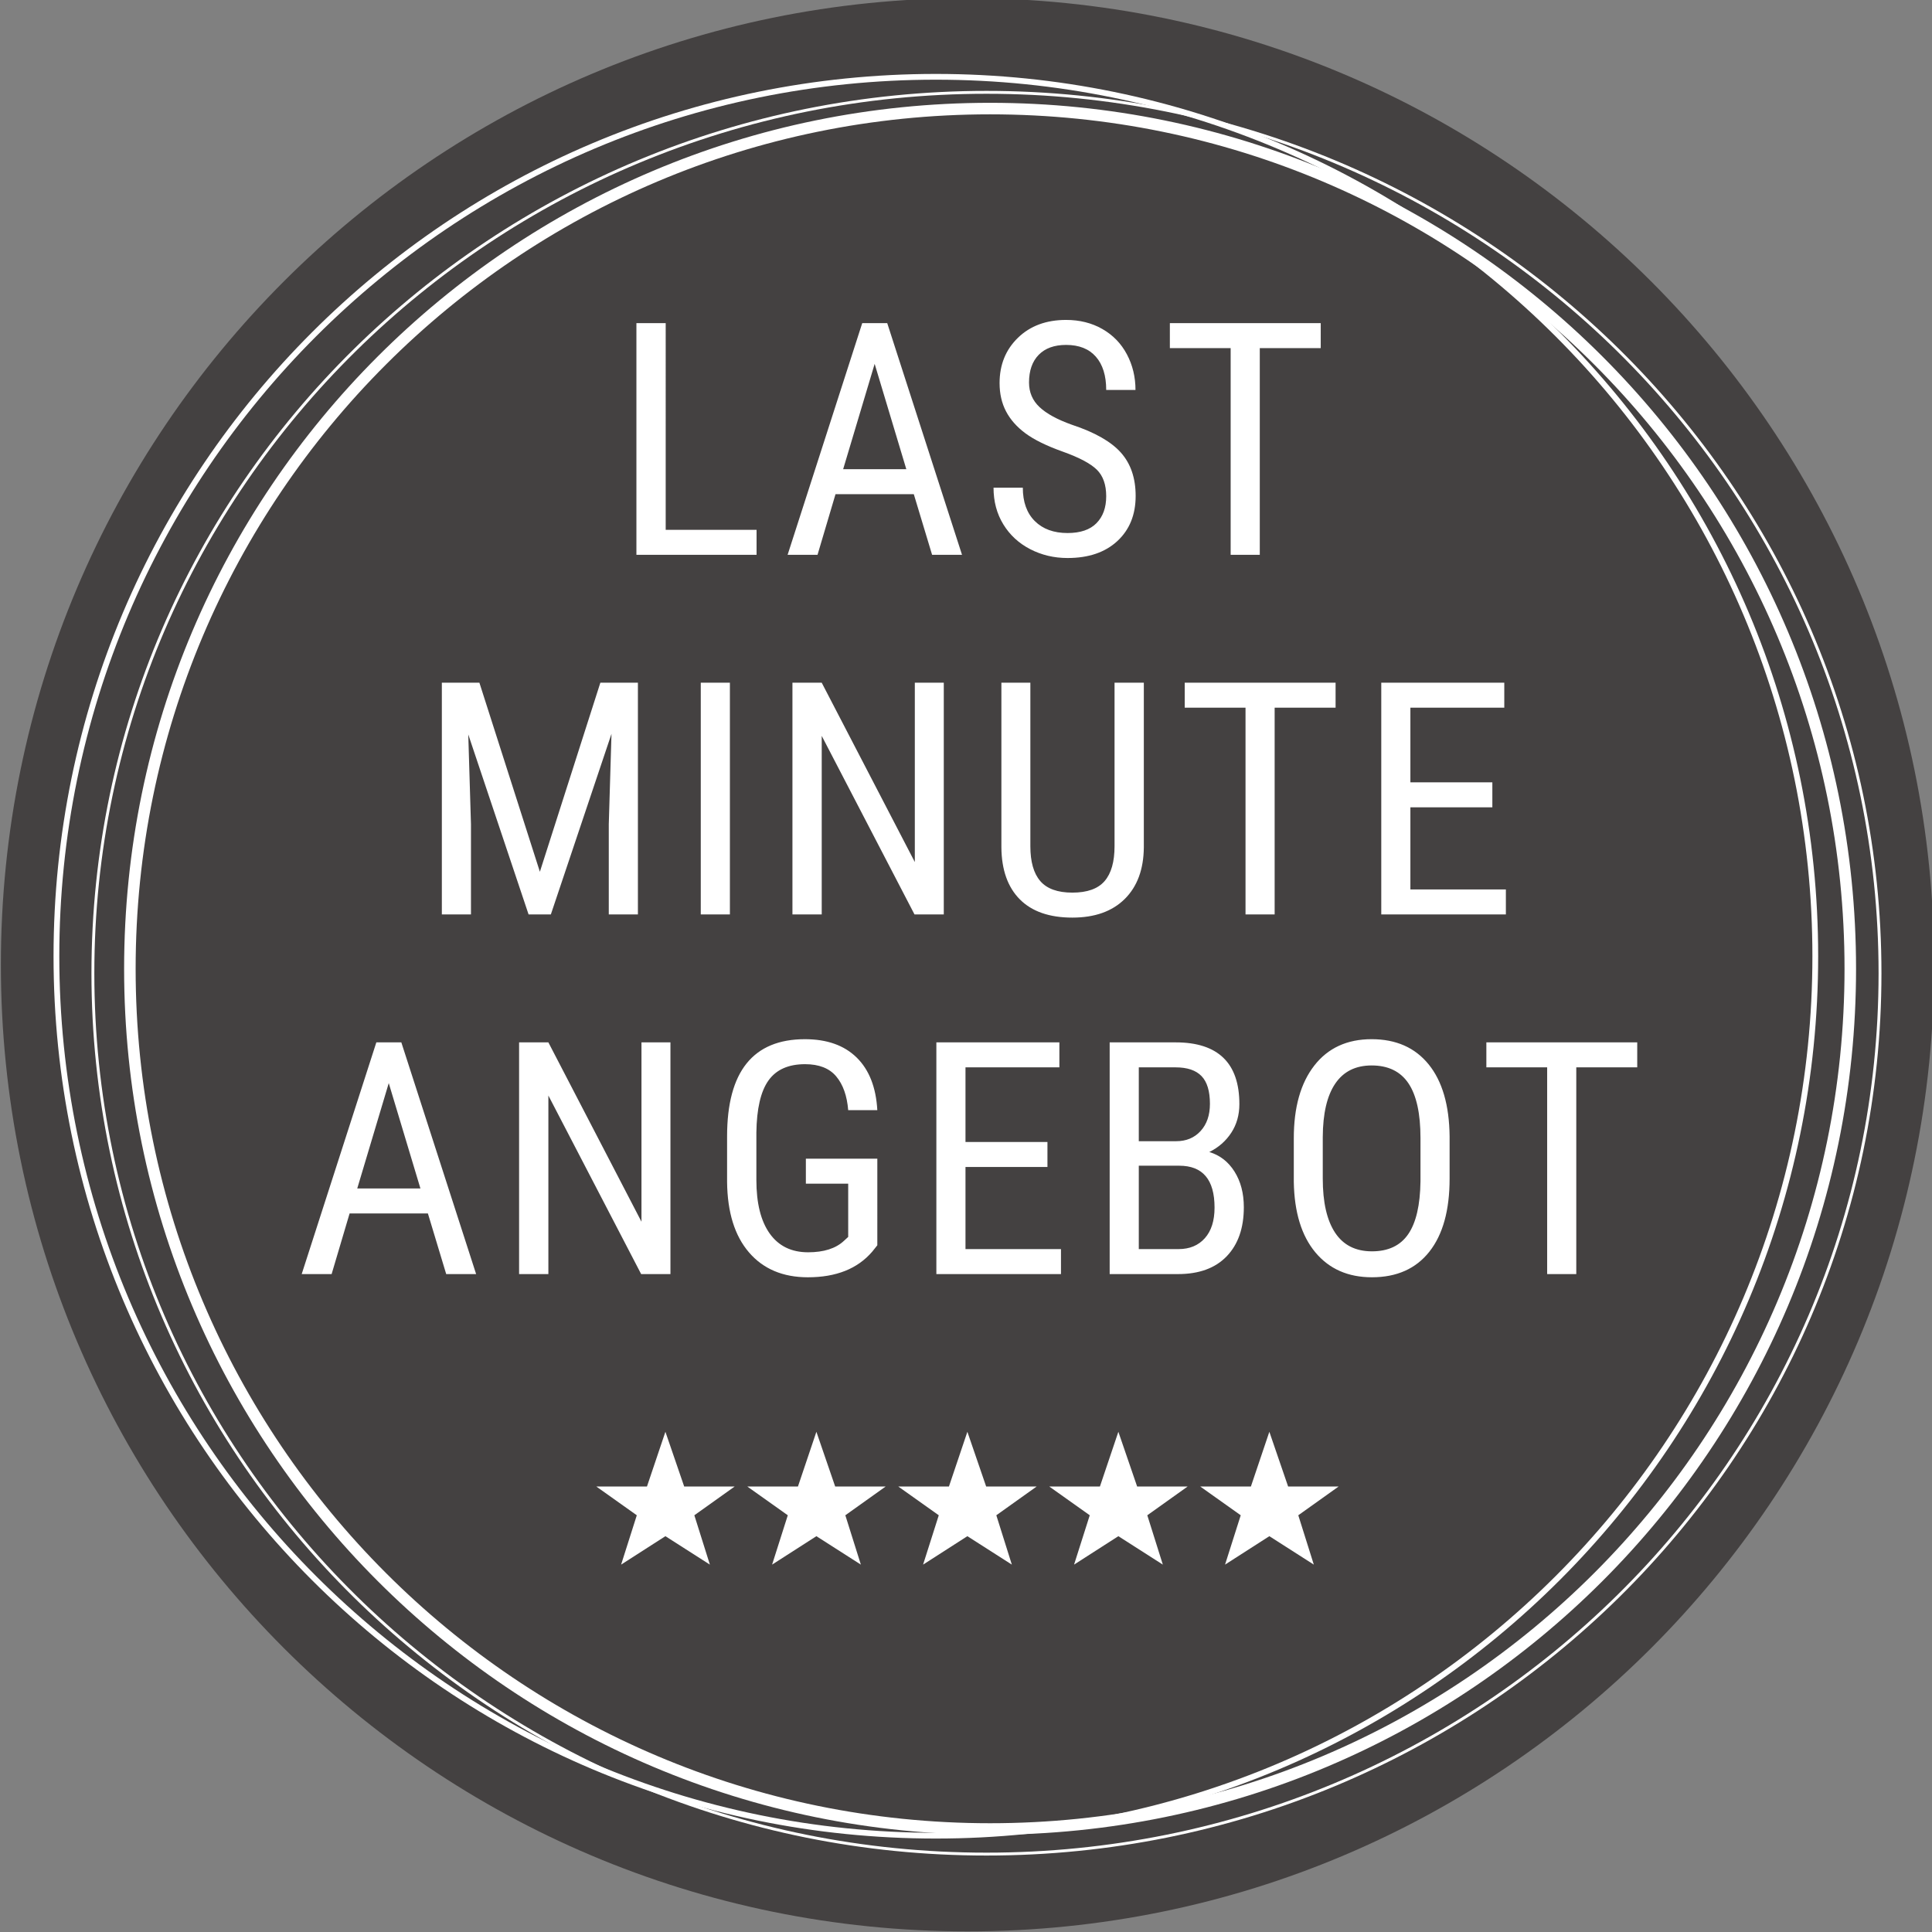 <svg width="103.25mm" height="103.25mm" version="1.1" viewBox="0 0 103.25 103.25" xmlns="http://www.w3.org/2000/svg">
 <rect x="0" y="0" width="103.25" height="103.25" fill="#808080" stroke="none"/>
 <defs>
  <clipPath id="clipPath849">
   <path d="m0 0h841.89v595.28h-841.89z"/>
  </clipPath>
  <clipPath id="clipPath877">
   <path d="m0 0h841.89v595.28h-841.89z"/>
  </clipPath>
 </defs>
 <g transform="translate(-54.209 -96.542)">
  <g transform="matrix(.353 0 0 -.353 -21.791 250.34)">
   <g clip-path="url(#clipPath849)">
    <g transform="translate(361.77 143.29)">
     <path d="m0 0c80.82 0 146.34 65.517 146.34 146.34 0 80.819-65.517 146.34-146.34 146.34s-146.34-65.518-146.34-146.34c0-80.82 65.517-146.34 146.34-146.34" style="fill:#444141"/>
    </g>
    <g transform="translate(364.64 154.99)">
     <path d="m0 0c74.713 0 135.28 59.705 135.28 133.36 0 73.65-60.566 133.36-135.28 133.36s-135.28-59.705-135.28-133.36c0-73.651 60.566-133.36 135.28-133.36z" style="fill:none;stroke-width:.436;stroke:#ffffff"/>
    </g>
    <g transform="translate(356.98 157.78)">
     <path d="m0 0c73.53 0 133.14 59.608 133.14 133.14 0 73.529-59.608 133.14-133.14 133.14s-133.14-59.608-133.14-133.14c0-73.53 59.608-133.14 133.14-133.14z" style="fill:none;stroke-width:.873;stroke:#ffffff"/>
    </g>
    <g transform="translate(365.19 158.79)">
     <path d="m0 0c71.923 0 130.23 58.305 130.23 130.23 0 71.922-58.305 130.23-130.23 130.23s-130.23-58.305-130.23-130.23c0-71.923 58.305-130.23 130.23-130.23z" style="fill:none;stroke-width:1.745;stroke:#ffffff"/>
    </g>
   </g>
   <g transform="translate(407.47 203.12)">
    <path d="m0 0 6.731-4.304-2.35 7.47 6.104 4.353h-7.643l-2.842 8.285-2.794-8.285h-7.667l6.128-4.353-2.374-7.47zm-22.859 0 6.732-4.304-2.351 7.47 6.105 4.353h-7.643l-2.843 8.285-2.793-8.285h-7.667l6.128-4.353-2.375-7.47zm-22.859 0 6.732-4.304-2.35 7.47 6.104 4.353h-7.642l-2.844 8.285-2.792-8.285h-7.668l6.129-4.353-2.375-7.47zm-22.858 0 6.732-4.304-2.35 7.47 6.103 4.353h-7.641l-2.844 8.285-2.793-8.285h-7.667l6.129-4.353-2.375-7.47zm-22.858 0 6.732-4.304-2.351 7.47 6.104 4.353h-7.642l-2.843 8.285-2.793-8.285h-7.667l6.128-4.353-2.375-7.47z" style="fill:#ffffff"/>
   </g>
   <g clip-path="url(#clipPath877)">
    <g transform="translate(282.85 242.8)">
     <path d="m0 0h4.53l-11.324 35.08h-3.783l-11.3-35.08h4.53l2.722 9.18h11.854zm-8.698 28.912 4.795-15.95h-9.565zm42.646 6.168h-4.385v-27.153l-14.095 27.153h-4.433v-35.08h4.433v27.033l14.046-27.033h4.434zm31.321-17.612h-10.818v-3.783h6.409v-8.058l-0.651-0.599c-1.237-1.152-3.044-1.727-5.421-1.727-2.522 0-4.457 0.943-5.806 2.831-1.349 1.887-2.024 4.597-2.024 8.131v7.156c0.048 3.614 0.658 6.244 1.831 7.891 1.172 1.646 3.02 2.469 5.542 2.469 2.104 0 3.674-0.614 4.71-1.843s1.642-2.936 1.819-5.12h4.409c-0.193 3.453-1.233 6.108-3.12 7.963-1.888 1.855-4.502 2.783-7.843 2.783-3.919 0-6.862-1.225-8.83-3.674-1.968-2.45-2.951-6.132-2.951-11.047v-6.891c0.048-4.594 1.152-8.148 3.313-10.661 2.16-2.514 5.135-3.771 8.926-3.771 4.273 0 7.517 1.293 9.734 3.879l0.771 0.964zm25.756 2.53h-12.408v11.299h14.215v3.783h-18.624v-35.08h18.865v3.783h-14.456v12.432h12.408zm19.756-19.998c3.197 0 5.658 0.899 7.385 2.698 1.726 1.799 2.59 4.273 2.59 7.421 0 2.104-0.47 3.903-1.409 5.397-0.94 1.494-2.213 2.482-3.819 2.964 1.397 0.69 2.506 1.662 3.325 2.915s1.228 2.698 1.228 4.337c0 3.116-0.807 5.453-2.421 7.011s-4.02 2.337-7.216 2.337h-9.999v-35.08zm0.193 16.408c3.566 0 5.349-2.113 5.349-6.337 0-1.992-0.49-3.538-1.47-4.638s-2.305-1.65-3.975-1.65h-6.024v12.625zm-6.12 14.889h5.59c1.751 0 3.052-0.439 3.903-1.316s1.277-2.282 1.277-4.213c0-1.706-0.47-3.075-1.409-4.105-0.94-1.03-2.173-1.545-3.699-1.545h-5.662zm47.055-10.456c-0.048 4.722-1.105 8.356-3.168 10.902-2.065 2.546-4.944 3.819-8.638 3.819-3.71 0-6.602-1.329-8.674-3.988-2.072-2.658-3.108-6.332-3.108-11.022v-6.602c0.081-4.594 1.169-8.148 3.265-10.661 2.096-2.514 4.951-3.771 8.565-3.771 3.759 0 6.658 1.293 8.698 3.879s3.06 6.272 3.06 11.059zm-4.409-6.819c-0.048-3.582-0.667-6.24-1.855-7.975-1.189-1.734-3.02-2.602-5.494-2.602s-4.333 0.94-5.577 2.819c-1.245 1.88-1.868 4.61-1.868 8.192v6.288c0.016 3.566 0.647 6.265 1.892 8.096 1.244 1.831 3.079 2.746 5.505 2.746 2.506 0 4.365-0.903 5.578-2.71 1.212-1.807 1.819-4.566 1.819-8.276zm32.815 21.058h-22.841v-3.783h9.204v-31.297h4.409v31.297h9.228z" style="fill:#ffffff"/>
    </g>
    <g transform="translate(282.19 332.33)">
     <path d="m0 0v-35.08h4.409v13.661l-0.409 13.589 9.131-27.25h3.373l9.18 27.346-0.41-13.685v-13.661h4.409v35.08h-5.686l-9.155-28.623-9.156 28.623zm43.609 0h-4.409v-35.08h4.409zm32.382 0h-4.385v-27.153l-14.095 27.153h-4.433v-35.08h4.433v27.033l14.046-27.033h4.434zm25.852 0v-24.749c0-2.36-0.502-4.121-1.506-5.285s-2.63-1.745-4.879-1.745c-2.233 0-3.851 0.581-4.855 1.745s-1.506 2.925-1.506 5.285v24.749h-4.385v-24.937c0.032-3.405 0.964-6.027 2.795-7.866 1.831-1.84 4.482-2.759 7.951-2.759 3.389 0 6.031 0.94 7.927 2.819 1.895 1.879 2.859 4.481 2.891 7.806v24.937zm33.465 0h-22.84v-3.783h9.204v-31.297h4.409v31.297h9.227zm23.732-15.082h-12.408v11.299h14.215v3.783h-18.624v-35.08h18.865v3.783h-14.456v12.432h12.408z" style="fill:#ffffff"/>
    </g>
    <g transform="translate(316.08 386.77)">
     <path d="m0 0h-4.433v-35.08h18.19v3.783h-13.757zm40.332-35.08h4.53l-11.324 35.08h-3.783l-11.299-35.08h4.529l2.723 9.18h11.854zm-8.697 28.912 4.794-15.95h-9.565zm33.586-24.117c-0.98-0.997-2.442-1.494-4.385-1.494-2.088 0-3.739 0.602-4.951 1.807-1.213 1.204-1.819 2.891-1.819 5.059h-4.434c0-2.088 0.494-3.939 1.482-5.553s2.345-2.867 4.072-3.759c1.726-0.891 3.61-1.337 5.65-1.337 3.18 0 5.694 0.855 7.541 2.566s2.771 3.988 2.771 6.831c0 2.698-0.743 4.882-2.229 6.553-1.486 1.67-3.955 3.077-7.409 4.219-2.216 0.789-3.855 1.682-4.915 2.679-1.06 0.998-1.59 2.237-1.59 3.717 0 1.802 0.49 3.202 1.47 4.2 0.979 0.997 2.361 1.496 4.144 1.496 1.959 0 3.461-0.594 4.505-1.783s1.566-2.867 1.566-5.035h4.434c0 1.959-0.434 3.757-1.301 5.393-0.868 1.636-2.105 2.913-3.711 3.831s-3.437 1.377-5.493 1.377c-3.004 0-5.433-0.9-7.288-2.699-1.856-1.799-2.783-4.088-2.783-6.866 0-1.607 0.325-3.032 0.976-4.277 0.65-1.245 1.63-2.353 2.939-3.325s3.2-1.899 5.674-2.782c2.473-0.884 4.184-1.792 5.132-2.723 0.947-0.932 1.421-2.273 1.421-4.024 0-1.719-0.49-3.076-1.469-4.071m33.947 30.285h-22.84v-3.783h9.203v-31.297h4.41v31.297h9.227z" style="fill:#ffffff"/>
    </g>
   </g>
  </g>
 </g>
</svg>
